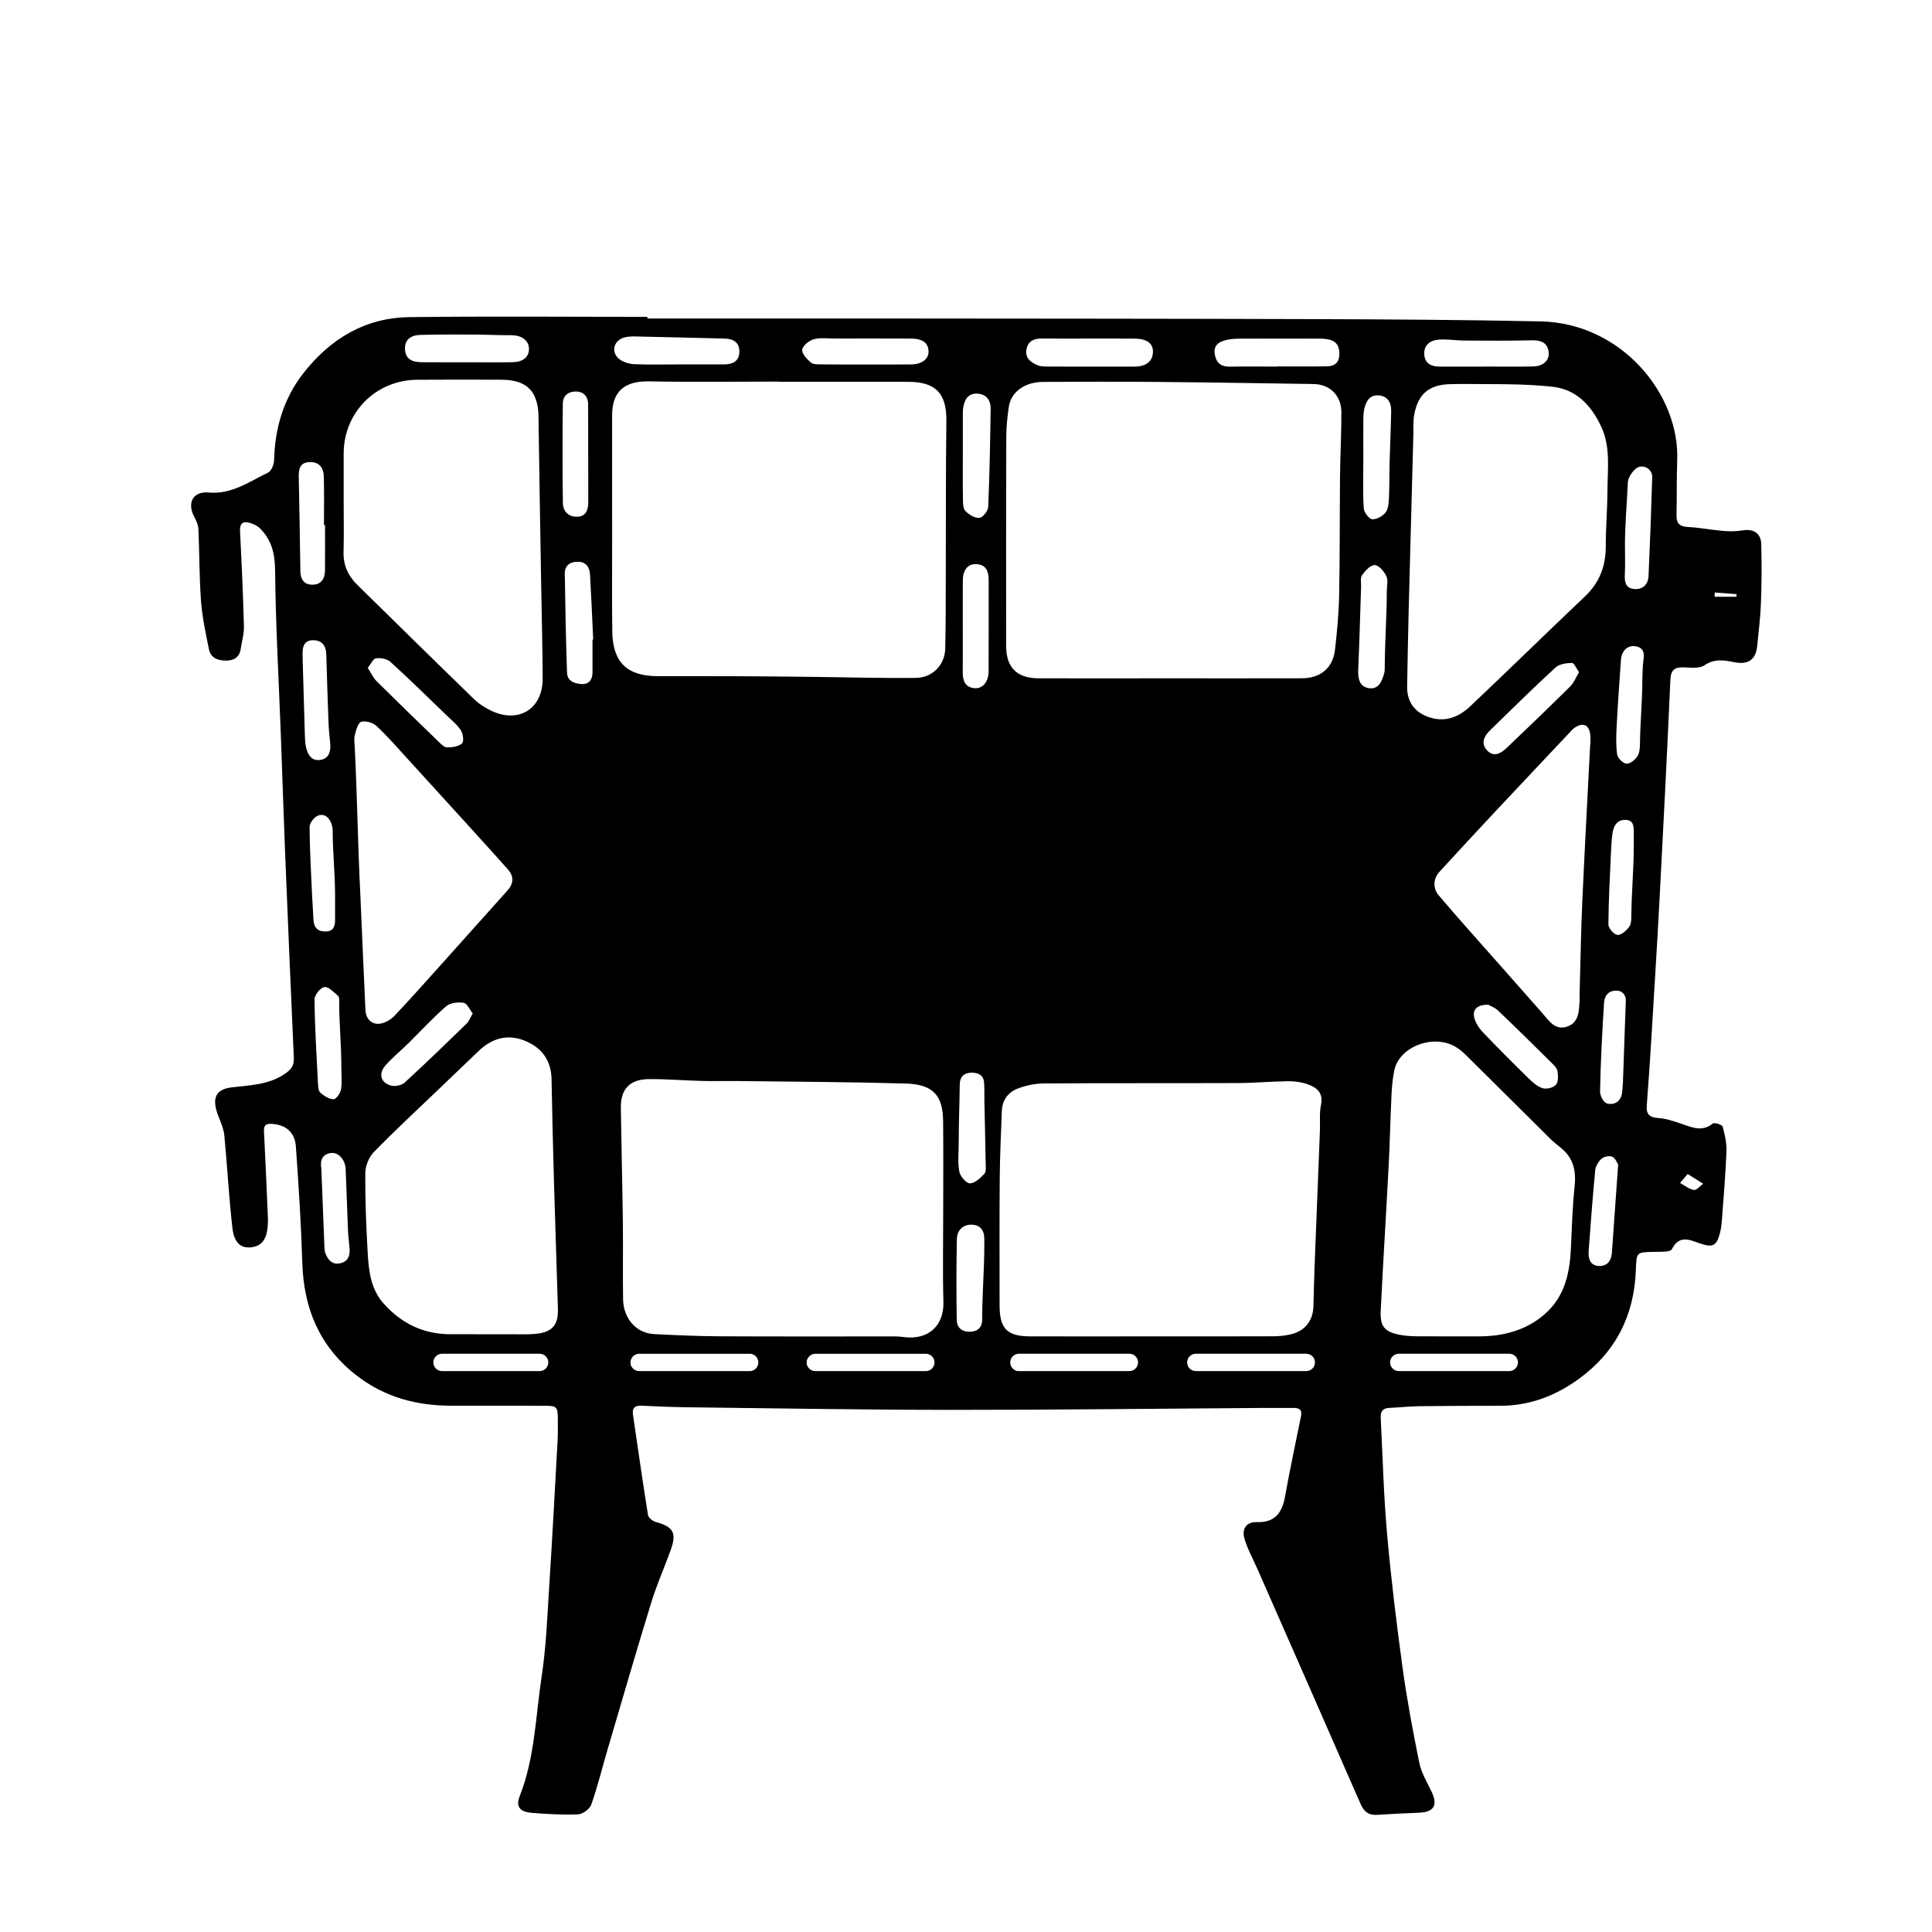 <svg xmlns="http://www.w3.org/2000/svg" id="Capa_1" data-name="Capa 1" viewBox="0 0 1451.34 1451.34"><path d="m251.71,672.64h0c-.3,0-.15,0,0,0Z"></path><path d="m720.21,857.31s0,0,0,0c.06,0,.12,0,0,0Z"></path><path d="m1220.68,409.44c.31,0,.16,0,0,0h0Z"></path><path d="m1323.09,409.06c-.24-8.66-5.81-12-14.31-10.6-4.69.77-9.61.78-14.37.37-8.84-.75-17.61-2.51-26.46-2.95-6.31-.31-8.68-2.75-8.53-8.91.33-13.8.02-27.63.52-41.42,1.78-49.34-41.71-102.85-102.66-104.12-57.04-1.19-114.11-1.53-171.16-1.71-113.49-.36-226.98-.37-340.47-.48-53.1-.05-106.2,0-159.3,0,0-.4,0-.81,0-1.21-59.62,0-119.24-.54-178.85.21-33.26.42-59.52,16.37-79.69,42.24-14.83,19.03-21.27,41.1-21.9,65.12-.09,3.26-2.01,8.19-4.51,9.4-14.18,6.84-27.3,16.53-44.67,14.98-11.96-1.07-16.49,7.99-10.61,18.66,1.49,2.71,2.81,5.89,2.94,8.91.8,18.08.62,36.23,1.98,54.27.91,12.06,3.52,24.04,5.93,35.94,1.37,6.75,7.08,8.53,13.15,8.48,5.74-.05,9.85-2.64,10.74-8.89.8-5.59,2.54-11.2,2.39-16.76-.64-23.79-1.69-47.57-2.92-71.33-.28-5.48,1.45-7.96,6.76-6.6,2.92.75,6.09,2.15,8.19,4.23,8.67,8.6,11.24,18.76,11.37,31.39.42,41.1,2.76,82.17,4.3,123.25,1.11,29.73,2.03,59.47,3.23,89.2,2.08,51.36,4.26,102.72,6.56,154.08.27,5.98-2.32,8.93-7.2,12.16-12.21,8.09-26.04,8.26-39.64,9.89-13.96,1.67-14.23,10.56-9.67,22.07,1.81,4.56,3.84,9.29,4.3,14.08,2.22,23.12,3.42,46.34,6.05,69.4,1.29,11.31,6.39,15.37,13.9,14.6,8.16-.83,12.06-6,12.7-16.93.11-1.89.16-3.8.07-5.69-.93-21.35-1.83-42.7-2.92-64.04-.23-4.43.68-6.4,5.76-6.11,10.24.6,17.37,5.99,18.16,16.89,2.09,29.13,3.95,58.29,4.84,87.48,1.06,34.48,13.01,63.12,40.74,84.63,21.07,16.35,45.1,22.77,71.3,22.74,23.03-.03,46.07-.01,69.1.04,10.42.02,10.83.47,10.83,11.16,0,5.15.08,10.31-.2,15.44-2.04,36.71-3.99,73.43-6.34,110.13-1.42,22.14-2.25,44.42-5.58,66.29-4.58,30.1-5.04,60.98-16.42,89.94-3.22,8.2-.06,12.13,8.89,12.84,11.58.92,23.25,1.65,34.83,1.13,3.53-.16,8.78-4.01,9.95-7.33,4.76-13.52,8.15-27.51,12.2-41.28,10.85-36.84,21.53-73.73,32.82-110.44,4.13-13.44,9.92-26.36,14.68-39.62,4.59-12.81,1.88-17.36-11.04-20.88-2.39-.65-5.72-3.19-6.05-5.26-4.04-25.08-7.6-50.24-11.3-75.38-.72-4.89,1.25-7.01,6.26-6.79,11.35.51,22.7,1.05,34.05,1.18,66.09.76,132.18,1.93,198.27,1.96,78.82.03,157.65-.94,236.47-1.47,7.05-.05,14.09.01,21.14,0,4.26,0,6.68,1.3,5.64,6.33-4.14,20.11-8.36,40.21-12.02,60.41-2.2,12.17-7.67,19.47-21.15,19.06-8.26-.25-11.39,5.43-9.3,12.47,2.35,7.91,6.47,15.29,9.82,22.91,25.83,58.75,51.71,117.48,77.39,176.29,2.51,5.75,5.98,8.64,12.32,8.23,10.53-.67,21.07-1.22,31.62-1.61,11.22-.42,14.27-5.68,9.37-15.88-3.39-7.05-7.64-14.07-9.17-21.58-4.86-23.83-9.34-47.79-12.64-71.88-4.58-33.49-8.66-67.08-11.63-100.74-2.54-28.8-3.24-57.77-4.73-86.67-.23-4.48,1.47-7.19,6.44-7.37,7.56-.28,15.11-1.16,22.67-1.26,20.24-.26,40.49-.28,60.74-.32,21.92-.04,41.23-7.31,58.88-20.12,27.87-20.21,41.65-47.7,42.94-81.68.52-13.7.14-13.57,14.11-13.82,4.48-.08,11.76.31,12.94-1.99,5.58-10.86,13.09-7.13,20.81-4.44,10.01,3.48,12.89,2.04,15.45-8.24.71-2.87,1.09-5.86,1.3-8.82,1.26-17.27,2.78-34.53,3.45-51.82.24-6.26-1.18-12.73-2.88-18.81-.4-1.44-6.24-3.25-7.45-2.27-7.82,6.35-15.19,3.04-22.96.37-5.76-1.98-11.72-4.11-17.7-4.49-6.67-.42-9.38-2.78-8.89-9.34,1.15-15.37,2.26-30.74,3.2-46.12,2.22-36.44,4.51-72.88,6.44-109.34,2.91-54.84,5.67-109.68,8.13-164.54.33-7.27,3.11-9.41,9.84-9.23,5.34.15,11.95,1.06,15.8-1.58,7.63-5.23,15.03-3.71,22.55-2.25,10.14,1.97,16.01-1.84,17.02-12.28,1.04-10.76,2.42-21.52,2.82-32.31.53-14.61.62-29.26.21-43.88ZM315.66,251.58c13.79-.38,27.6-.3,41.4-.25,8.86.03,17.72.57,26.58.47,7.74-.09,13.33,3.54,13.7,9.59.4,6.51-4,10.55-12.37,10.7-11.37.2-22.74.05-34.11.05-11.37-.01-22.74.04-34.11-.03-6.57-.04-12.14-2-12.51-9.69-.37-7.61,4.82-10.66,11.43-10.84Zm-57.57,162.93c.33-12.73.08-25.47.08-38.21,0-11.92-.04-23.85,0-35.77.1-30.82,24.26-55.06,55.21-55.25,21.14-.13,42.28-.11,63.41-.03,19.1.07,27.49,8.76,27.74,27.81.54,41.15,1.28,82.3,1.96,123.45.4,24.36,1.07,48.72,1.18,73.08.1,22.72-17.66,34.04-38.31,24.48-4.83-2.24-9.58-5.31-13.39-9.01-29.36-28.47-58.49-57.19-87.68-85.84-6.91-6.78-10.47-14.81-10.21-24.72Zm88.98,143.95c-2.62,2.35-7.39,3.04-11.23,3-2.21-.02-4.62-2.62-6.54-4.47-15.55-15.02-31.08-30.07-46.42-45.31-2.53-2.51-4.05-6.03-6.61-9.96,2.38-2.93,4.06-6.95,6.21-7.21,3.52-.43,8.35.45,10.86,2.73,14.2,12.91,27.89,26.38,41.7,39.7,3.89,3.75,8.27,7.25,11.18,11.68,1.68,2.56,2.4,8.46.85,9.84Zm-121.42-129.23c-.34-23.67-.73-47.33-1.22-70.99-.13-6.09,1-10.98,8.4-11.11,7.24-.12,10.26,4.5,10.43,10.84.33,12.14.1,24.29.1,36.44h.81c0,11.33.06,22.66-.02,33.98-.04,6.19-2.72,10.78-9.37,10.84-6.16.06-9.03-3.84-9.12-10.01Zm3.34,122.15c-.59-18.61-1.1-37.22-1.63-55.83-.04-1.35,0-2.7-.04-4.05-.23-5.79,1.27-10.68,8.09-10.57,6.44.1,9.53,4.14,9.71,10.59.48,17.26,1.02,34.52,1.68,51.77.21,5.38.87,10.75,1.33,16.12.32,5.69-1.38,10.58-7.6,11.46-6.34.89-9.21-3.75-10.53-9.06-.83-3.36-.89-6.94-1-10.43Zm5.46,121.53c-.77-17.24-1.79-34.49-1.89-51.74-.02-2.92,3.48-7.39,6.35-8.47,5.02-1.89,8.62,1.68,10.25,6.63.5,1.51.73,3.18.74,4.78.05,16.18,1.81,32.35,1.81,48.53h0c0,6.21,0,12.41,0,18.62,0,4.91-1.45,8.52-7.29,8.49-6.08-.03-8.74-3.21-8.96-9.07-.22-5.93-.75-11.84-1.01-17.76Zm4.42,141.07c-1.08-21.05-2.36-42.11-2.61-63.18-.04-3.28,4.48-8.93,7.44-9.31,3.14-.41,7.1,3.93,10.33,6.64.92.77.74,3.08.75,4.69.05,16.21,1.64,32.42,1.64,48.63.54,0-.54,0,0,0,0,5.69.63,11.47-.26,17.02-.45,2.82-3.68,7.33-5.6,7.3-3.37-.04-7.11-2.51-9.89-4.91-1.49-1.28-1.67-4.51-1.79-6.89Zm16.59,135.04c-5.93,1.23-8.98-2.52-10.96-7.4-.5-1.22-.69-2.63-.75-3.97-.82-19.97-1.59-39.94-2.37-59.92-1.07-6,.71-10.88,7.55-11.61,5.34-.57,10.42,5.14,10.72,11.98.69,15.39,1.11,30.79,1.77,46.18.19,4.58.83,9.14,1.19,13.72.43,5.48-1.31,9.81-7.16,11.02Zm15.22-277.09c-1.86-36.7-2.34-73.4-4.17-110.11-.16-3.24-.72-6.66.04-9.71.91-3.64,2.41-9.18,4.83-9.89,3.32-.98,8.82.66,11.51,3.18,8.46,7.94,16.1,16.77,23.95,25.35,15.7,17.16,31.34,34.38,46.98,51.6,9.27,10.21,18.52,20.43,27.7,30.72,4.77,5.36,4.33,10.71-.38,15.96-17.69,19.73-35.34,39.52-53.05,59.23-10.48,11.67-20.92,23.38-31.7,34.76-2.47,2.61-6.04,4.81-9.49,5.71-6.86,1.79-12.04-2.65-12.38-10.03-1.34-28.9-2.57-57.81-3.84-86.72.46-.02-.46-.04,0-.07Zm84.46,89.4c-1.98,3.31-2.91,5.97-4.73,7.73-15.31,14.87-30.63,29.73-46.36,44.14-2.29,2.1-7.12,3.12-10.18,2.33-7.77-2-9.81-8.78-4.49-14.94,5.09-5.9,11.27-10.84,16.84-16.33,9.63-9.49,18.79-19.49,28.96-28.36,3-2.61,8.91-3.27,13.12-2.58,2.59.42,4.5,5.08,6.84,8Zm56.75,262.61s-.02,0-.02.01c-.25,3.36-3.06,6.03-6.48,6.03h-73.35c-3.58,0-6.51-2.93-6.51-6.51s2.93-6.51,6.51-6.51h73.35c3.58,0,6.51,2.93,6.51,6.51,0,.15-.01.3-.02.45,0,0,.02,0,.02.01Zm-9.52-21.92c-6.18.58-12.44.24-18.66.28-5.95.03-11.91,0-17.87,0-9.2-.02-18.41-.03-27.61-.02-20.21.02-36.73-8.19-50.01-23.01-9.39-10.48-11.19-23.86-11.95-37.12-1.16-20.24-1.98-40.52-1.88-60.78.03-5.34,2.61-11.95,6.3-15.76,15.24-15.71,31.36-30.58,47.17-45.74,10.53-10.1,21.11-20.16,31.62-30.29,9.85-9.48,21.39-12.98,34.23-7.97,12.88,5.03,20.36,14.54,20.62,29.09.46,26.21,1.13,52.41,1.87,78.61.89,31.34,2,62.67,2.91,94,.35,12.19-4.34,17.54-16.76,18.7Zm20.42-698.86c.06-6.13,4.47-9.33,10.36-9.04,5.71.28,8.63,4.1,8.66,9.8.07,12.71.02,25.43.02,38.14.02,0,.04,0,.05,0,0,11.63-.04,23.26.02,34.89.03,5.69-1.43,10.79-7.89,11.2-6.7.42-11.08-3.89-11.17-10.36-.36-24.88-.31-49.76-.05-74.64Zm22.32,201.69c0,5.42-2.36,9.27-8.03,9.02-5.27-.23-10.9-2.1-11.12-8.49-.86-24.85-1.34-49.72-1.67-74.58-.08-5.8,3.69-8.76,9.5-8.81,6.63-.06,9.13,4.21,9.46,9.9.94,16.18,1.59,32.39,2.36,48.58-.17,0-.34.02-.52.03,0,8.12,0,16.24,0,24.36Zm157.55-242.21c.39-3.02,5.14-6.82,8.65-7.78,5.05-1.38,10.72-.55,16.12-.55,18.93-.02,37.85-.07,56.78.03,8.91.04,13.16,3.25,13.32,9.62.15,5.81-4.99,9.73-13.27,9.81-11.35.1-22.71.03-34.07.03-10.81-.01-21.63.07-32.44-.07-2.93-.04-6.65.21-8.59-1.39-3-2.48-6.89-6.7-6.51-9.69Zm-133.85-9.07c2.79-.82,5.89-.88,8.84-.82,22.16.46,44.31,1.06,66.47,1.58,6.55.15,11.37,2.66,11.31,9.83-.06,7.21-5.02,9.59-11.52,9.59-11.37.01-22.73,0-34.1,0-11.1,0-22.2.3-33.28-.18-3.81-.16-8.18-1.44-11.15-3.7-6.64-5.06-4.61-13.94,3.44-16.31Zm94.36,776.42h-83.02c-2.64,0-4.92-1.59-5.94-3.87-.19-.11-.38-.22-.57-.32.1-.12.2-.24.31-.35-.2-.62-.31-1.28-.31-1.97,0-3.58,2.93-6.51,6.51-6.51h83.02c3.58,0,6.51,2.93,6.51,6.51s-2.93,6.51-6.51,6.51Zm132.32,0h-83.02c-2.85,0-5.28-1.85-6.15-4.41-.12-.06-.24-.13-.35-.18.08-.07.15-.15.23-.23-.15-.54-.23-1.1-.23-1.68,0-3.58,2.93-6.51,6.51-6.51h83.02c3.58,0,6.51,2.93,6.51,6.51s-2.93,6.51-6.51,6.51Zm-17.18-25.65c-4.26-.6-8.65-.39-12.98-.39-41.73-.03-83.45.12-125.18-.11-16.23-.09-32.47-.85-48.69-1.64-13.44-.66-23.2-11.61-23.41-26.4-.27-19.5.09-39.02-.16-58.52-.36-28.38-1.11-56.75-1.51-85.12-.2-14.06,6.78-21.44,21.19-21.52,13.24-.08,26.49,1.04,39.74,1.38,9.21.24,18.42-.03,27.64.08,41.69.52,83.39.67,125.07,1.84,21.19.6,28.26,9.01,28.47,28.4.25,23.03.06,46.06.06,69.09.01,22.22-.46,44.45.17,66.65.48,17.25-10.75,29.03-30.39,26.27Zm32.17-568.11c-.06,17.05.01,34.11-.42,51.16-.3,11.95-9.43,21.7-21.94,21.84-26.51.31-53.02-.49-79.54-.78-18.13-.2-36.25-.39-54.38-.47-20.04-.08-40.08-.02-60.11-.04-23.03-.02-33.84-10.43-34.14-33.59-.3-22.74-.1-45.49-.11-68.24-.02-31.4-.07-62.81-.02-94.21.03-17.99,9.53-25.78,27.71-25.42,32.48.63,64.98.18,97.48.18v.18c32.49,0,64.99-.02,97.48,0,20.62.02,28.69,8.95,28.44,29.3-.5,40.02-.31,80.05-.45,120.08Zm557.32,445.69c4.67,2.93,8.16,5.12,11.65,7.31-2.34,1.68-4.95,5.01-6.95,4.68-3.66-.6-6.96-3.37-10.41-5.24,1.62-1.92,3.25-3.85,5.71-6.76Zm-187.4-626.74c6.62-.61,13.39.62,20.09.65,16.75.1,33.5.21,50.24-.17,6.56-.15,11.46,1.43,12.59,8.31,1.06,6.46-3.81,11.15-11.7,11.32-11.88.26-23.77.07-35.65.07v.04c-11.34,0-22.69-.02-34.03,0-6.37.02-11.5-1.92-12.01-9.12-.5-7.09,4.48-10.55,10.48-11.11Zm-22.14,201.35c1.1-43.26,2.29-86.52,3.46-129.78.14-5.12-.24-10.36.68-15.34,2.85-15.47,11.11-22.39,26.86-22.83,9.2-.26,18.42-.05,27.62-.05,0-.04,0-.08,0-.11,0,.02,0,.05,0,.11,16.49,0,33.13.22,49.43,2,17.75,1.94,29.07,13.93,36.53,29.94,7.12,15.28,4.78,31.33,4.72,47.17-.06,14.3-1.3,28.59-1.29,42.89.01,14.9-4.76,27.21-15.71,37.58-28.88,27.37-57.27,55.25-86.21,82.56-8.9,8.39-19.67,12.43-32.11,7.65-10.08-3.87-15.38-11.72-15.18-22.57.37-19.74.69-39.48,1.19-59.21Zm127.94,48.44c-2.43,4.02-3.89,7.96-6.6,10.65-15.75,15.59-31.73,30.96-47.78,46.24-4.35,4.14-9.84,7.27-14.88,1.66-4.78-5.32-1.89-10.71,2.5-15,16.26-15.85,32.44-31.79,49.15-47.15,2.84-2.61,8.13-3.28,12.31-3.36,1.59-.03,3.25,4.13,5.3,6.96Zm-162.04-189.74c.02-2.7.08-5.47.71-8.06,1.35-5.56,3.83-10.64,10.66-10.15,7.04.5,9.67,5.48,9.55,11.88-.23,12.69-.84,25.37-1.18,38.06-.23,8.66-.06,17.34-.47,26-.19,3.99-.24,8.72-2.35,11.69-2.09,2.93-6.8,5.63-10.18,5.43-2.41-.15-6.25-5.16-6.44-8.2-.75-11.87-.31-23.83-.31-35.75-.02-10.3-.06-20.59.01-30.89Zm-102.41-59.95c3.13-.7,6.43-.87,9.66-.88,19.49-.08,38.98-.08,58.47-.02,2.96,0,6.02.06,8.85.79,6.01,1.56,7.75,6.06,7.37,11.86-.39,5.87-4.13,8.07-9.22,8.16-12.45.2-24.9.07-37.35.07v.11c-11.91,0-23.83-.15-35.73.06-7.08.13-10.58-3.44-11.34-10-.78-6.73,3.99-8.96,9.3-10.15Zm-150.63,7c1.17-6.02,5.58-8.05,11.42-7.99,11.88.12,23.76.03,35.64.03,11.34.02,22.68-.08,34.02.05,9.41.11,13.99,3.51,13.91,9.92-.09,7.02-5.01,11.08-13.8,11.1-21.6.05-43.21.04-64.81-.03-2.67,0-5.56,0-7.96-.97-5.26-2.13-9.71-5.53-8.43-12.12Zm-31.69,673.4c0,18.38-1.64,36.77-1.58,55.15.02,5.93-2.8,9.23-8.66,9.57-6.12.35-10.38-2.73-10.47-8.8-.32-20.31-.35-40.64.11-60.94.14-6.32,4.45-10.83,11.11-10.68,6.99.16,9.74,4.94,9.49,11.63-.05,1.35,0,2.71,0,4.06-.53,0,.53,0,0,.01Zm.05-53.92c-3.02,3.18-7.22,7.22-10.88,7.18-2.83-.04-7.4-5.45-8.01-9.02-1.25-7.34-.38-15.05-.38-22.61h0s0,0,0,0h0s0,0,0,0c0-14.27.62-28.54.77-42.8.06-5.42,3.15-8.6,8.62-8.7,5.05-.09,9.25,1.65,9.67,7.51.34,4.84.13,9.72.23,14.58.32,15.36.72,30.72.96,46.08.04,2.66.48,6.25-.98,7.79Zm3.17-377.29c-.05,7.8-4.62,13.14-10.69,12.5-7.24-.76-8.81-5.95-8.74-12.3.12-11.62.03-23.25.03-34.87.02-11.35-.08-22.71.05-34.06.09-7.71,3.86-12.25,10.1-11.97,7.34.33,9.3,5.4,9.3,11.76,0,22.98.08,45.95-.06,68.93Zm-.29-123.65c-.13,3-4.12,7.99-6.64,8.2-3.43.28-7.9-2.45-10.54-5.22-1.84-1.93-1.75-6.07-1.81-9.24-.2-10.8-.08-21.6-.08-32.4,0-9.72-.02-19.44,0-29.16,0-2.16-.09-4.35.24-6.47.95-6.14,3.58-11.21,10.7-10.83,6.82.37,10.07,5.05,9.97,11.52-.38,24.53-.79,49.08-1.85,73.58Zm106.06,649.15h-83.02c-.42,0-.84-.04-1.24-.12-.31,0-.62,0-.93,0,.01-.09.03-.16.05-.25-2.54-.89-4.38-3.31-4.38-6.14,0-3.58,2.93-6.51,6.51-6.51h83.02c3.58,0,6.51,2.93,6.51,6.51s-2.93,6.51-6.51,6.51Zm132.89,0h-83.02c-3.58,0-6.51-2.93-6.51-6.51s2.93-6.51,6.51-6.51h83.02c3.58,0,6.51,2.93,6.51,6.51s-2.93,6.51-6.51,6.51Zm11.03-199.95c-1.31,6.26-.55,12.94-.8,19.43-1.34,34.3-2.73,68.6-4.05,102.9-.37,9.7-.52,19.41-.84,29.11-.35,10.73-6.33,18.37-16.9,20.88-4.42,1.05-9.09,1.48-13.65,1.49-30.06.13-60.11.07-90.17.07-30.6.02-61.2.06-91.8,0-17.6-.03-23.23-5.75-23.23-23.32,0-31.67-.16-63.33.1-95,.14-16.99.95-33.97,1.58-50.95.3-8.15,4.73-14.16,11.95-16.9,6.17-2.34,13.07-3.81,19.66-3.85,48.47-.32,96.94-.09,145.41-.28,12.71-.05,25.4-1.23,38.11-1.38,4.79-.06,9.83.62,14.33,2.19,7,2.44,12.23,6.31,10.28,15.61Zm14.31-472.56c-.3,29.8-.07,59.61-.66,89.41-.27,13.76-1.54,27.54-3.13,41.22-1.6,13.74-10.85,21.4-24.95,21.44-33.33.1-66.66.03-99.99.03-32.51.02-65.02.06-97.53,0-16.45-.03-24.55-8-24.56-24.34-.05-52.57-.07-105.14.1-157.71.02-7.28.87-14.59,1.89-21.81,1.59-11.22,11.95-18.75,25.82-18.81,28.72-.12,57.45-.23,86.17.02,38.98.34,77.97.99,116.95,1.57,12.17.18,20.85,8.56,20.9,21.1.07,15.96-.85,31.92-1.01,47.88Zm21.71,159.49c-7.13-1.06-8.33-7.16-8.04-13.79.9-20.79,1.45-41.6,2.15-62.4.1-2.97-.73-6.7.73-8.73,2.38-3.3,6.4-7.69,9.55-7.55,3.13.14,7.04,4.82,8.73,8.4,1.46,3.09.3,7.43.3,11.22-.51,0,.51,0,0,.01,0,19.18-1.51,38.37-1.54,57.55,0,1.35-.03,2.75-.39,4.03-1.7,5.95-4.04,12.36-11.5,11.26Zm105.44,513.02h-58.75c-3.86.03-7.72.05-11.57,0h-12.7c-2.94,0-5.44-1.98-6.24-4.67-.09-.05-.18-.09-.27-.14.07-.04.13-.09.2-.14-.12-.5-.2-1.02-.2-1.56,0-3.58,2.93-6.51,6.51-6.51h83.02c3.58,0,6.51,2.93,6.51,6.51s-2.93,6.51-6.51,6.51Zm49.07-138.76c-1.57,15.03-2.06,30.19-2.71,45.3-.83,19.43-4.38,37.54-20.23,51.12-14.22,12.18-31.59,16.27-48.98,16.25h0s-.06,0-.08,0c0,0,0,0,0,0-.03,0-.06,0-.08,0h0c-15.33,0-30.67.06-46-.04-4.04-.03-8.14-.23-12.12-.92-12.37-2.16-16.05-6.07-15.45-18.36,1.77-36.44,4.09-72.85,5.99-109.28.92-17.54,1.26-35.11,2.1-52.65.3-6.19.84-12.45,2.08-18.5,3.69-17.91,29.54-27.74,46.21-17.65,2.97,1.8,5.69,4.15,8.17,6.61,20.95,20.72,41.79,41.54,62.73,62.27,2.68,2.65,5.7,4.97,8.61,7.39,9.04,7.52,10.95,17.11,9.77,28.47Zm-64.83-136.42c1.52.87,4.96,2.07,7.36,4.36,13.47,12.85,26.72,25.93,39.95,39.03,1.89,1.87,4.23,4.11,4.63,6.48.58,3.34.76,8-1.12,10.18-1.91,2.21-6.9,3.5-9.84,2.67-3.88-1.1-7.46-4.24-10.49-7.2-11.77-11.51-23.41-23.16-34.76-35.09-2.84-2.98-5.39-6.95-6.32-10.88-1.43-6.07,2.53-9.82,10.59-9.55Zm68.57-3.77c-.43,8.17-.19,17.35-9.81,20.31-8.84,2.71-13.35-4.76-18.37-10.47-18.19-20.74-36.57-41.32-54.83-62.01-7.7-8.72-15.38-17.46-22.89-26.34-4.43-5.23-4.13-12.42.72-17.7,13.72-14.96,27.51-29.87,41.38-44.69,18.49-19.76,37.09-39.42,55.65-59.12,1.3-1.38,2.5-2.9,4-4.01,6.57-4.82,11.49-2.65,12.21,5.35.22,2.42.03,4.87.03,7.31-.04,0-.09,0-.13,0-1.99,39.17-4.17,78.33-5.92,117.51-1.02,22.98-1.37,45.99-2.01,68.98-.05,1.62.05,3.26-.03,4.88Zm24.25,190.3c-.44,6.05-3.82,9.99-9.81,9.69-6.59-.33-8.05-5.59-7.63-11.22,1.51-20.22,2.98-40.44,4.92-60.62.3-3.11,2.42-6.65,4.8-8.75,1.81-1.61,5.89-2.44,7.99-1.48,2.34,1.06,3.58,4.54,4.46,5.79-1.67,23.56-3.17,45.08-4.73,66.6Zm8.31-128.05c-.1,2.69-.67,7.9-.67,7.9,0,0-.87,8.81-9.67,8.07-4.36,0-6.91-6.38-6.85-9.51.43-22.07,1.61-44.14,2.97-66.18.37-6.01,3.83-10.04,10.62-9.25,4.8.55,5.73,5.66,5.73,5.66v2.72c-.7,20.2-1.41,40.4-2.14,60.6Zm8.15-178.12c0,17.54-1.68,35.08-1.82,52.62-.02,2.92-.1,6.51-1.7,8.6-2.14,2.77-6.02,6.24-8.76,5.93-2.63-.3-6.8-5.04-6.78-7.81.1-18.07,1.12-36.14,1.93-54.21.22-4.85.46-9.72,1.18-14.52.83-5.52,3.58-10.1,9.83-9.86,6.58.25,6.04,5.71,6.12,10.32.05,2.97,0,5.95,0,8.92-.58,0,.58,0,0,.01Zm7.21-138.77c-.68,4.79-.56,9.69-.79,14.55-.56,0,.56,0,0,0,0,15.63-1.57,31.27-1.75,46.9-.04,3.47-.19,7.48-1.91,10.22-1.69,2.7-5.58,5.83-8.26,5.62-2.61-.2-6.61-4.15-7-6.88-1.01-7.15-.72-14.56-.34-21.83.86-16.42,2.05-32.82,3.2-49.22.49-6.95,4.91-11.13,10.79-10.27,6.69.98,6.82,5.49,6.04,10.91Zm3.88-63.76c-.28,6.26-4.09,10.26-10.53,9.86-6.8-.42-7.57-5.4-7.28-11.18.37-7.27.09-14.58.09-21.87-.16,0-.31,0,0,0,0-15.64,1.49-31.28,2.15-46.89.16-3.66,3.09-8.09,6.08-10.52,4.87-3.96,12.43.06,12.25,6.29-.71,24.78-1.65,49.55-2.76,74.32Zm66,15.68h-16.41c.06-1.07.11-2.15.17-3.22,5.47.42,10.95.83,16.42,1.25-.06.66-.12,1.31-.19,1.97Z"></path><path d="m1116.88,288.63s0,.06,0,0h0Z"></path><path d="m1110.85,1003.9s.06,0,.08,0c-.03-.35-.06-.18-.08,0Z"></path><path d="m1116.88,288.53c0,.05,0,.08,0,.11,0-.03,0-.07,0-.11Z"></path></svg>